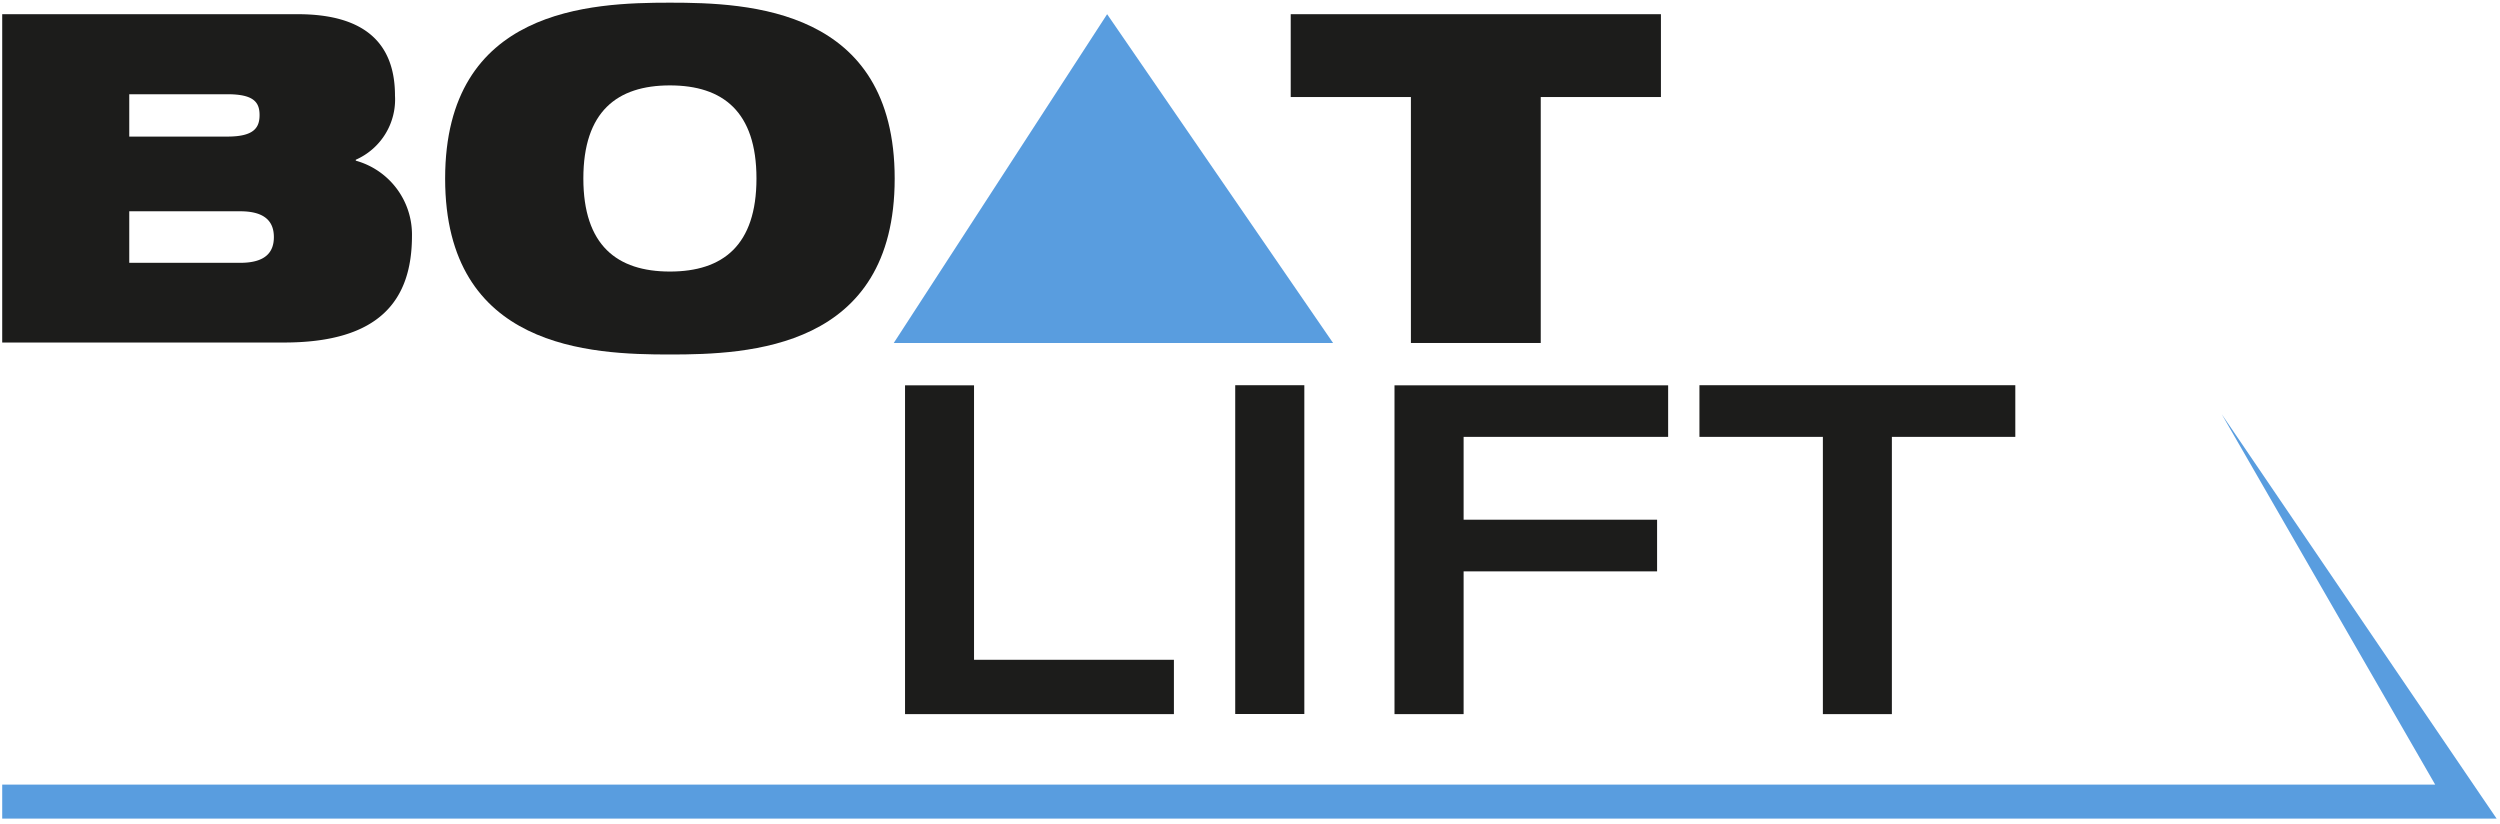 <svg id="Livello_1" data-name="Livello 1" xmlns="http://www.w3.org/2000/svg" viewBox="0 0 214.88 70.79"><defs><style>.cls-1{fill:#1c1c1b;}.cls-2{fill:#599ddf;}</style></defs><path class="cls-1" d="M11.11,22.59h9.54c2.21,0,2.89-.95,2.89-2.21s-.68-2.22-2.89-2.22H11.11Zm0-10.85h8.43c2.26,0,2.77-.74,2.77-1.85S21.8,8.1,19.54,8.1H11.11ZM.19,1.22h25.4c5.79,0,8.36,2.53,8.36,7a5.66,5.66,0,0,1-3.37,5.51v.08a6.59,6.59,0,0,1,4.83,6.45c0,5.54-2.77,9.18-11,9.18H.19Z"/><path class="cls-1" d="M57.58,23.34c4.55,0,7.44-2.25,7.44-8s-2.89-8-7.44-8-7.44,2.26-7.44,8,2.89,8,7.44,8m0-23.11C64.35.23,76.9.7,76.9,15.35S64.35,30.47,57.58,30.47,38.26,30,38.26,15.35,50.81.23,57.58.23"/><polygon class="cls-2" points="95.16 1.22 114.58 29.48 76.82 29.48 95.16 1.22"/><polygon class="cls-1" points="121.27 8.34 110.94 8.34 110.94 1.22 142.76 1.22 142.76 8.34 132.43 8.34 132.43 29.48 121.27 29.48 121.27 8.34"/><polygon class="cls-1" points="77.79 33.12 83.72 33.12 83.72 56.71 100.9 56.71 100.9 61.38 77.79 61.38 77.79 33.12"/><rect class="cls-1" x="106.17" y="33.11" width="5.94" height="28.26"/><polygon class="cls-1" points="119.86 33.12 143.38 33.12 143.38 37.55 125.8 37.55 125.8 44.67 142.43 44.67 142.43 49.11 125.8 49.11 125.8 61.38 119.86 61.38 119.86 33.12"/><polygon class="cls-1" points="156.68 37.55 146.07 37.55 146.07 33.11 173.22 33.11 173.22 37.55 162.61 37.55 162.61 61.38 156.68 61.38 156.68 37.55"/><polygon class="cls-2" points="213.07 68.13 190.96 35.6 209.31 67.44 0.19 67.44 0.19 70.36 211.83 70.36 214.59 70.36 213.07 68.13"/></svg>